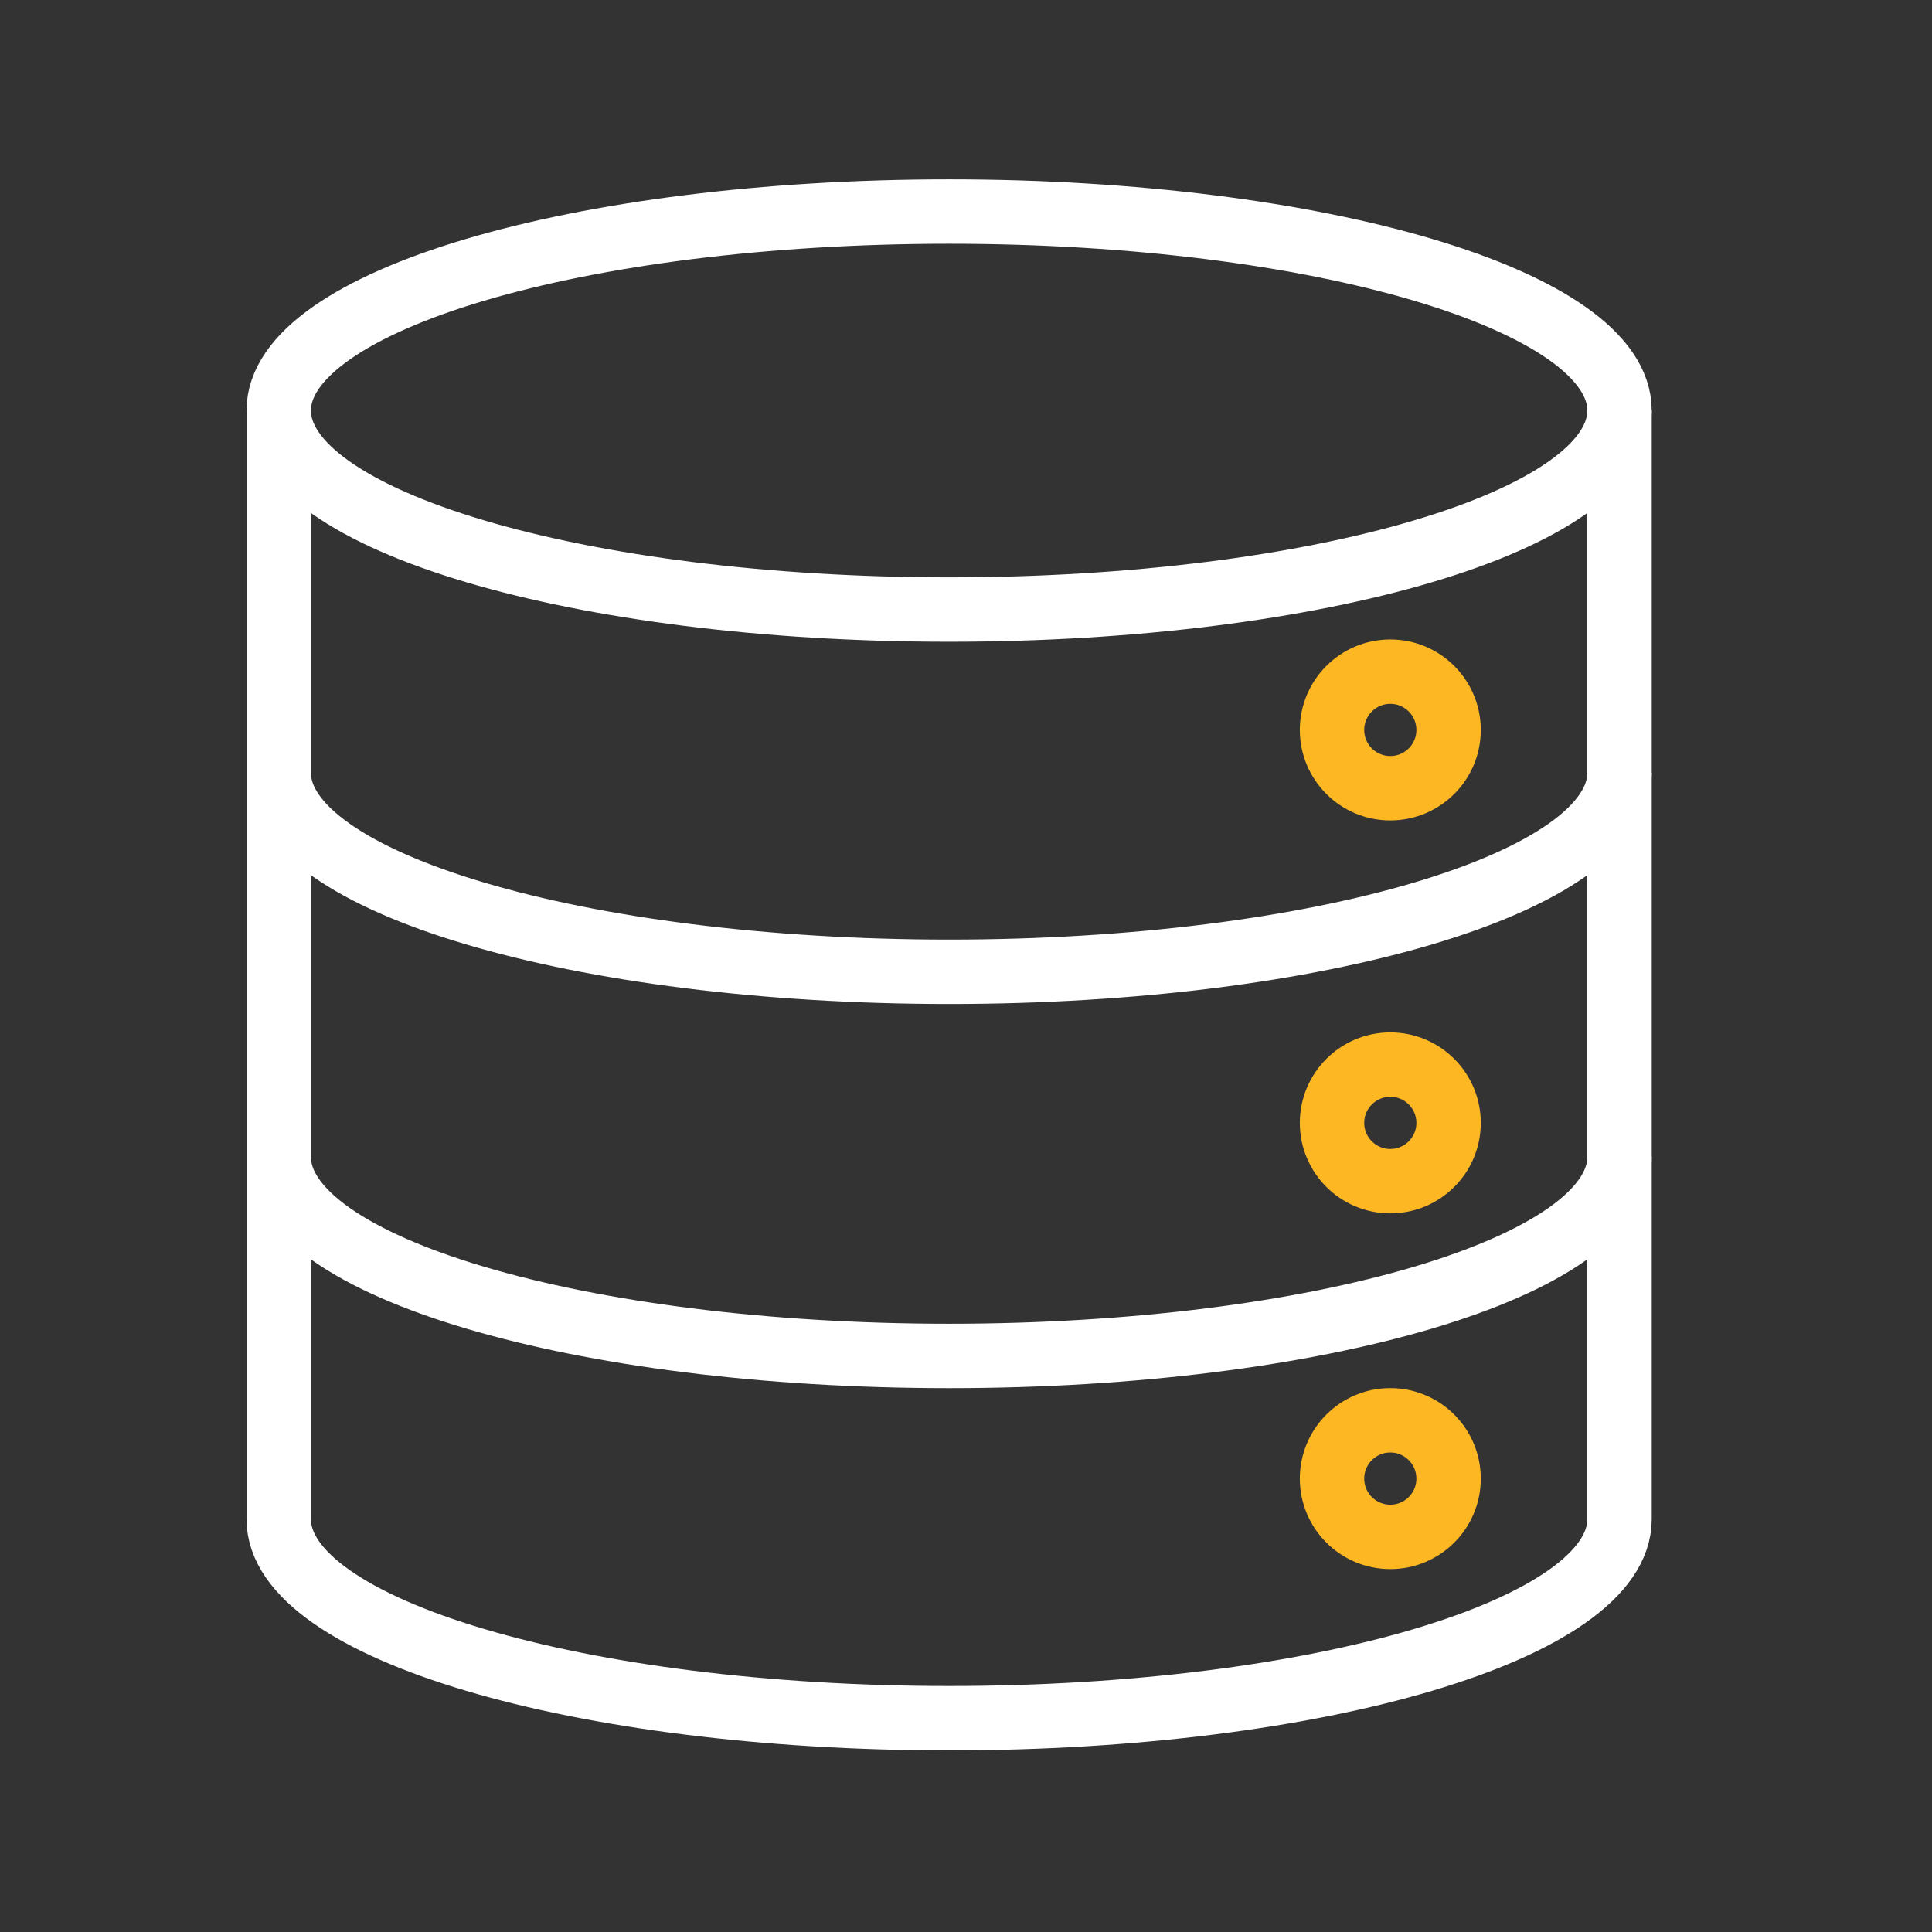 <svg xmlns="http://www.w3.org/2000/svg" width="60" height="60" viewBox="0 0 60 60" fill="none"><rect x="0" y="0" width="60" height="60" fill="#333333" stroke="none"/><path d="M29.476 18.93C40.975 18.93 50.296 16.163 50.296 12.75C50.296 9.337 40.975 6.57 29.476 6.57C17.978 6.57 8.656 9.337 8.656 12.75C8.656 16.163 17.978 18.93 29.476 18.93Z" stroke="white" stroke-width="2" stroke-miterlimit="10"></path><path d="M50.296 12.75V47.18C50.296 50.59 40.976 53.36 29.476 53.36C17.976 53.36 8.656 50.59 8.656 47.18V12.75" stroke="white" stroke-width="2" stroke-miterlimit="10"></path><path d="M50.296 35.93C50.296 39.34 40.976 42.11 29.476 42.11C17.976 42.11 8.656 39.34 8.656 35.93" stroke="white" stroke-width="2" stroke-miterlimit="10"></path><path d="M50.296 24C50.296 27.41 40.976 30.18 29.476 30.18C17.976 30.18 8.656 27.41 8.656 24" stroke="white" stroke-width="2" stroke-miterlimit="10"></path><path d="M43.177 24.479C44.177 24.479 44.987 23.669 44.987 22.669C44.987 21.67 44.177 20.859 43.177 20.859C42.178 20.859 41.367 21.67 41.367 22.669C41.367 23.669 42.178 24.479 43.177 24.479Z" stroke="#FCB722" stroke-width="2" stroke-miterlimit="10"></path><path d="M43.177 36.682C44.177 36.682 44.987 35.872 44.987 34.873C44.987 33.873 44.177 33.062 43.177 33.062C42.178 33.062 41.367 33.873 41.367 34.873C41.367 35.872 42.178 36.682 43.177 36.682Z" stroke="#FCB722" stroke-width="2" stroke-miterlimit="10"></path><path d="M43.177 47.729C44.177 47.729 44.987 46.919 44.987 45.919C44.987 44.92 44.177 44.109 43.177 44.109C42.178 44.109 41.367 44.92 41.367 45.919C41.367 46.919 42.178 47.729 43.177 47.729Z" stroke="#FCB722" stroke-width="2" stroke-miterlimit="10"></path></svg>